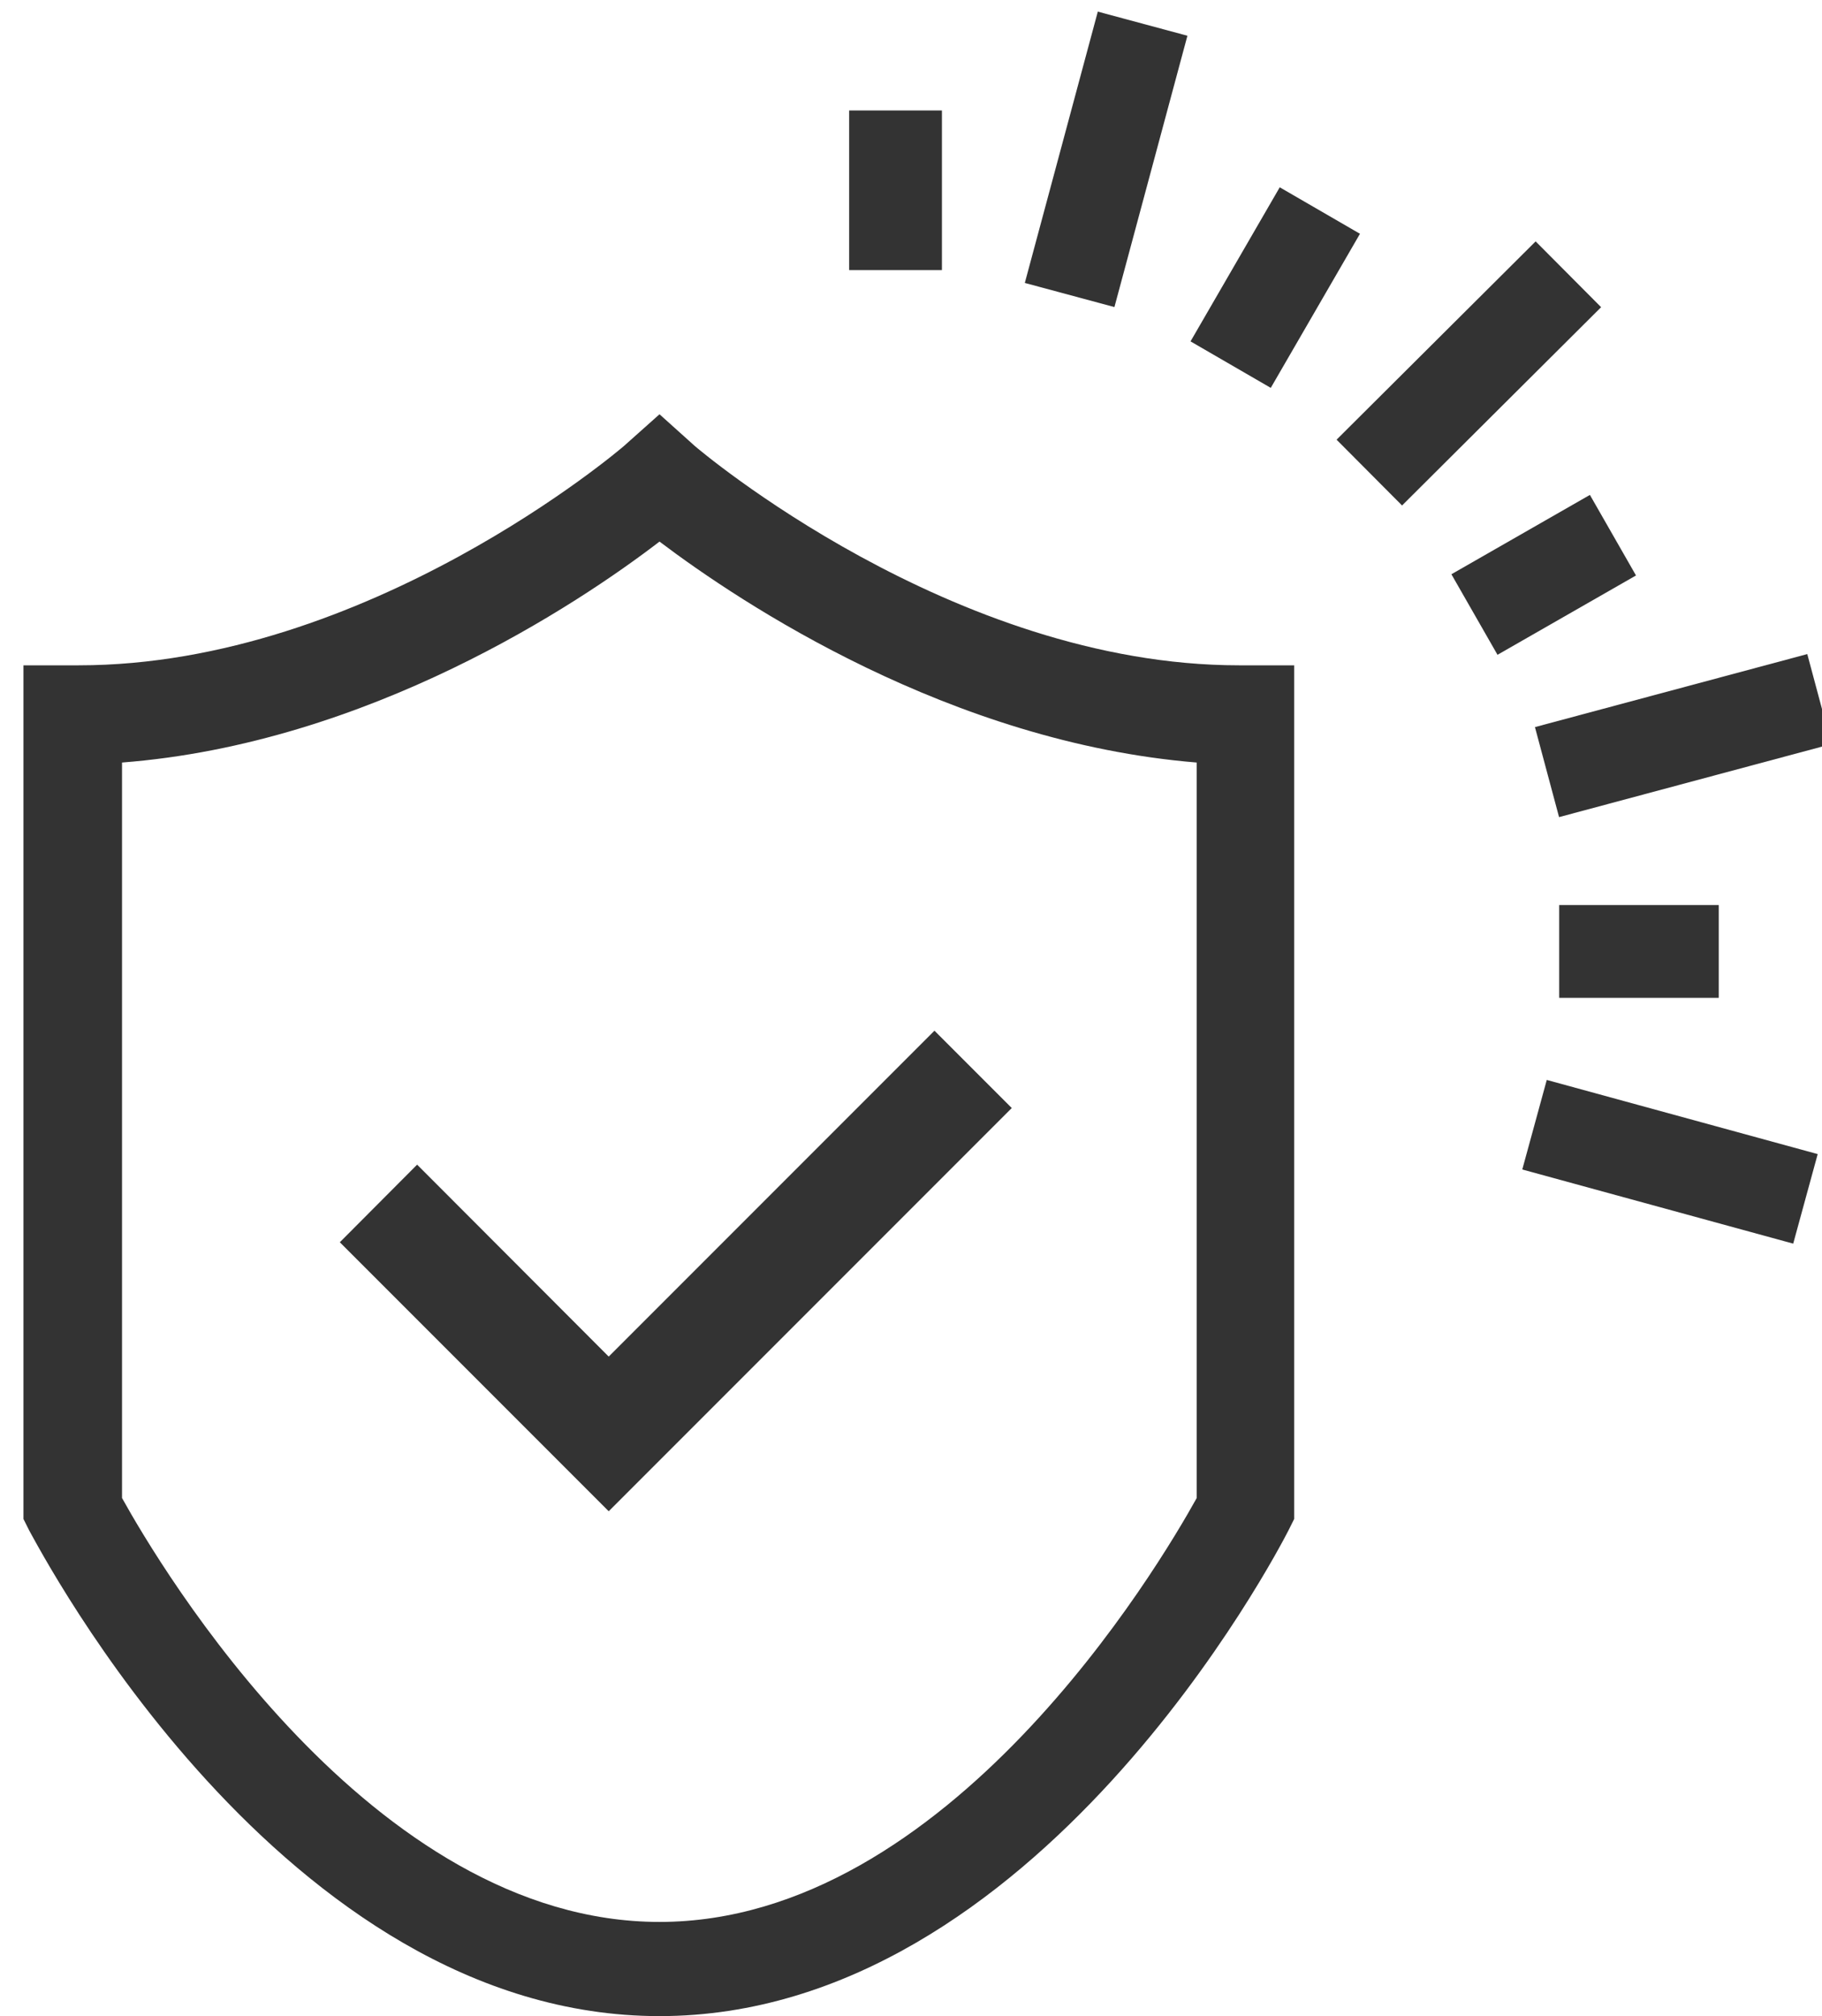 <svg viewBox="0 0 66 73" xmlns="http://www.w3.org/2000/svg"><g fill="#333"><path d="m30.76 4h3.36v5.78h-3.36z"/><path d="m34.97 4.1h10.17v3.36h-10.17z" transform="matrix(.26 -.966 .966 .26 24.07 42.96)"/><path d="m42.98 8.72h6.45v3.36h-6.45z" transform="matrix(.501 -.865 .865 .501 14.05 45.17)"/><path d="m48.1 11.86h10.17v3.36h-10.17z" transform="matrix(.709 -.706 .706 .709 5.94 41.47)"/><path d="m53.01 19.1h5.78v3.36h-5.78z" transform="matrix(.868 -.497 .497 .868 -2.93 30.56)"/><path d="m55.57 25.15h10.17v3.36h-10.17z" transform="matrix(.97 -.26 .26 .97 -4.84 16.38)"/><path d="m56.48 32.77h5.78v3.36h-5.78z"/><path d="m58.78 37h3.36v10.17h-3.36z" transform="matrix(.264 -.965 .965 .264 3.92 89.3)"/><path d="m25.17 16.15-1.28-1.15-1.29 1.15c-.09.08-9.28 7.94-19.75 7.94h-2v30.91l.21.42c.41.72 9.16 17.58 22.83 17.58s22.41-16.86 22.78-17.58l.21-.42v-30.91h-2c-10.39 0-19.62-7.86-19.71-7.94zm18.18 38.09c-1.37 2.47-9 15.35-19.46 15.35s-18.1-12.88-19.47-15.35v-26.63c8.93-.69 16.51-5.73 19.47-8 2.95 2.23 10.53 7.27 19.46 8z"/><path d="m15.11 42.17-2.8 2.81 6.94 6.94 2.8 2.8 2.8-2.8 11.8-11.8-2.8-2.8-11.8 11.8z"/></g></svg>